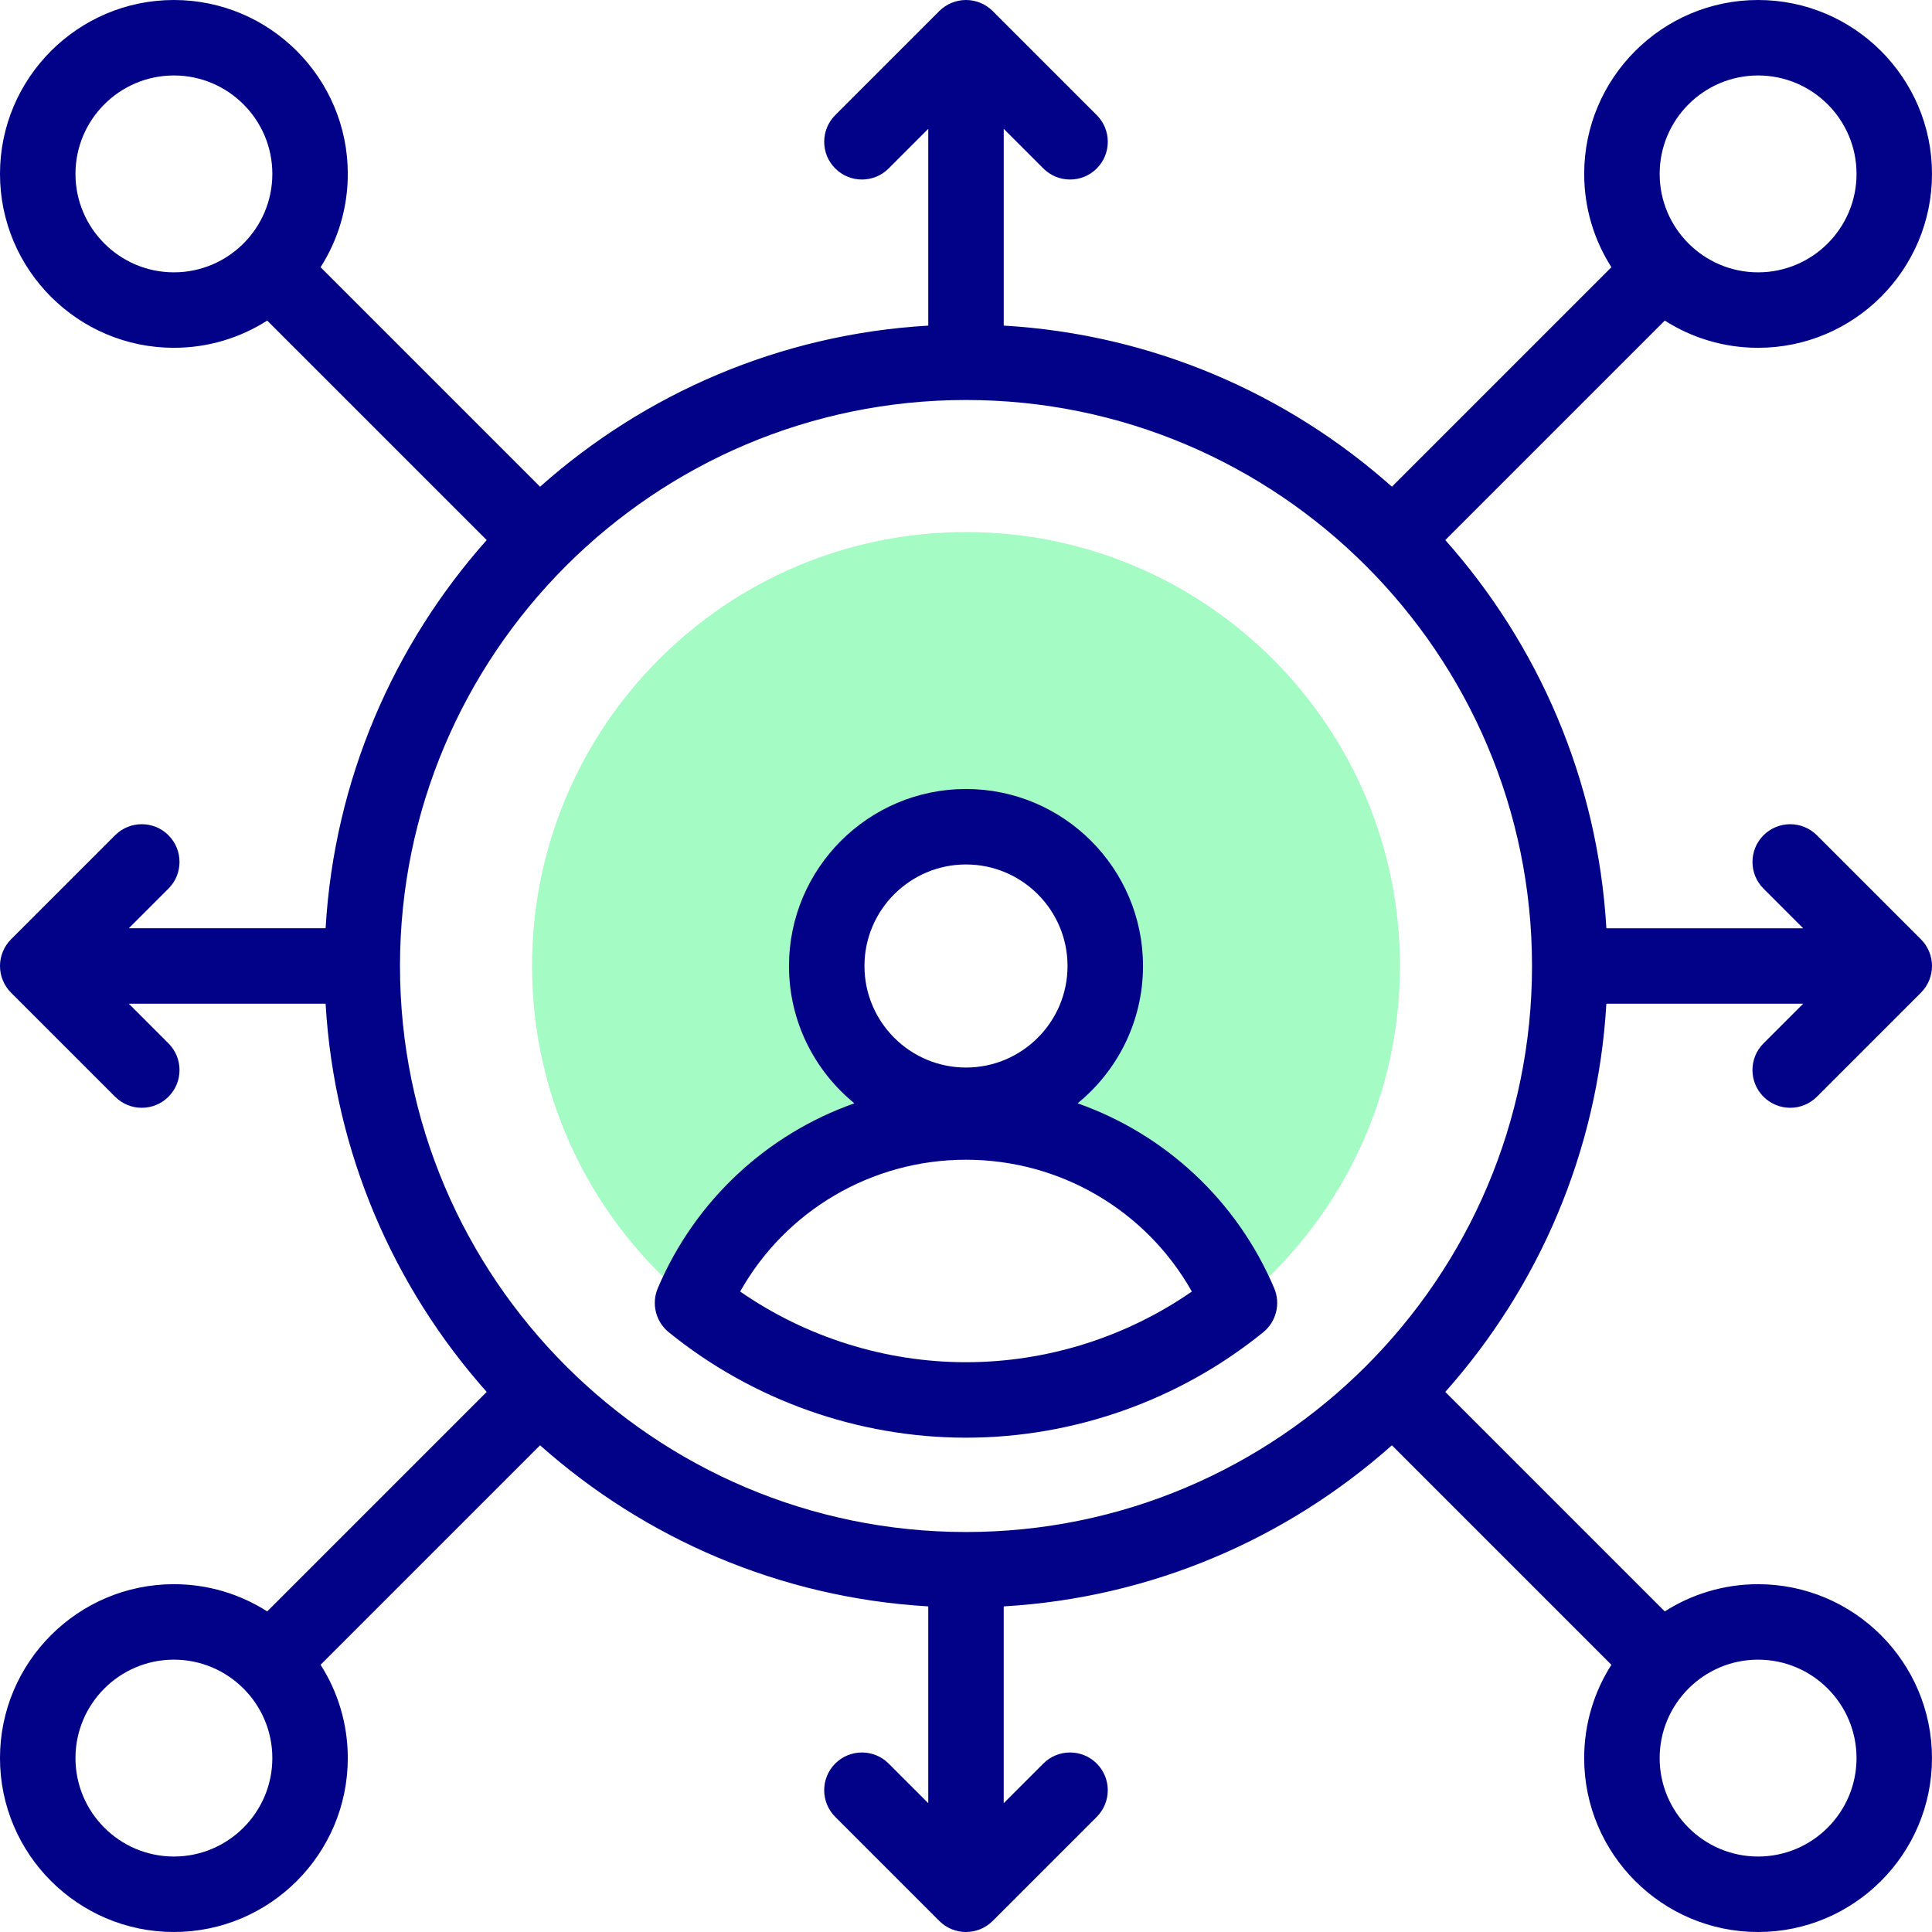 <svg id="Capa_1" enable-background="new 0 0 512.002 512.002" viewBox="0 0 512.002 512.002" xmlns="http://www.w3.org/2000/svg"><g><path clip-rule="evenodd" d="m292.91 256.002c0 20.384-16.524 36.909-36.909 36.909-20.384 0-36.909-16.524-36.909-36.909s16.524-36.909 36.909-36.909 36.909 16.524 36.909 36.909zm-36.909-115c-63.512 0-115 51.488-115 115 0 36.041 16.579 68.21 42.529 89.294 12.35-29.076 40.882-47.955 72.471-47.955 31.591 0 60.122 18.88 72.473 47.956 25.948-21.085 42.527-53.254 42.527-89.294 0-63.514-51.487-115.001-115-115.001z" fill="#a4fbc4" fill-rule="evenodd"/><g fill="#020288"><path d="m285.572 292.389c10.572-8.608 17.337-21.723 17.337-36.388 0-25.866-21.043-46.909-46.909-46.909s-46.909 21.043-46.909 46.909c0 14.665 6.765 27.779 17.337 36.388-23.061 8.133-42.174 25.62-52.103 48.997-1.743 4.103-.559 8.865 2.903 11.674 22.204 18.019 50.179 27.942 78.772 27.942s56.569-9.923 78.773-27.942c3.461-2.809 4.646-7.571 2.902-11.674-9.928-23.378-29.041-40.864-52.103-48.997zm-29.571-63.296c14.837 0 26.909 12.071 26.909 26.909s-12.071 26.909-26.909 26.909-26.909-12.071-26.909-26.909 12.072-26.909 26.909-26.909zm0 131.909c-21.38 0-42.35-6.605-59.854-18.732 12.087-21.444 34.823-34.929 59.854-34.929s47.766 13.485 59.854 34.929c-17.504 12.126-38.474 18.732-59.854 18.732z"/><path d="m467.353 290.65c1.953 1.953 4.512 2.929 7.071 2.929s5.118-.977 7.071-2.929l27.578-27.578c1.875-1.875 2.929-4.419 2.929-7.071s-1.054-5.196-2.929-7.071l-27.578-27.577c-3.906-3.905-10.236-3.905-14.143 0-3.905 3.905-3.905 10.237 0 14.142l10.506 10.506h-52.148c-2.294-39.357-18.038-75.162-42.692-102.874l58.166-58.167c7.15 4.565 15.638 7.213 24.732 7.213 25.412 0 46.087-20.674 46.087-46.087 0-25.412-20.675-46.086-46.087-46.086s-46.087 20.674-46.087 46.086c0 9.094 2.648 17.581 7.213 24.731l-58.166 58.166c-27.712-24.654-63.517-40.399-102.874-42.693v-52.147l10.506 10.506c3.906 3.904 10.236 3.904 14.143 0 3.905-3.905 3.905-10.237 0-14.143l-27.579-27.577c-1.875-1.875-4.419-2.929-7.071-2.929s-5.196 1.054-7.071 2.929l-27.577 27.578c-3.905 3.905-3.905 10.237 0 14.142 1.953 1.953 4.512 2.929 7.071 2.929s5.119-.977 7.071-2.929l10.506-10.506v52.149c-39.357 2.294-75.162 18.039-102.874 42.693l-58.166-58.166c4.565-7.15 7.213-15.637 7.213-24.731 0-25.413-20.674-46.088-46.087-46.088-25.412 0-46.087 20.675-46.087 46.087s20.674 46.086 46.086 46.086c9.094 0 17.581-2.648 24.731-7.213l58.167 58.166c-24.654 27.712-40.399 63.518-42.693 102.875h-52.15l10.506-10.506c3.905-3.905 3.905-10.237 0-14.142-3.906-3.906-10.237-3.905-14.142 0l-27.576 27.577c-1.875 1.875-2.929 4.419-2.929 7.071s1.054 5.196 2.929 7.071l27.578 27.578c1.953 1.952 4.512 2.929 7.071 2.929s5.119-.977 7.071-2.929c3.905-3.905 3.905-10.237 0-14.143l-10.507-10.506h52.15c2.294 39.357 18.038 75.162 42.692 102.874l-58.166 58.166c-7.15-4.565-15.637-7.213-24.731-7.213-25.413.001-46.087 20.675-46.087 46.087 0 25.413 20.674 46.087 46.087 46.087 25.412 0 46.086-20.674 46.086-46.087 0-9.094-2.648-17.581-7.213-24.731l58.166-58.166c27.712 24.654 63.517 40.399 102.874 42.693v52.149l-10.506-10.506c-3.905-3.904-10.237-3.904-14.143 0-3.905 3.905-3.905 10.237 0 14.143l27.577 27.577c1.953 1.953 4.512 2.929 7.071 2.929s5.119-.977 7.071-2.929l27.578-27.577c3.905-3.905 3.905-10.237 0-14.142s-10.235-3.905-14.143 0l-10.506 10.506v-52.149c39.357-2.294 75.162-18.039 102.874-42.693l58.166 58.167c-4.565 7.15-7.213 15.637-7.213 24.731 0 25.412 20.675 46.086 46.087 46.086s46.086-20.674 46.086-46.086c0-25.413-20.674-46.087-46.086-46.087-9.094 0-17.582 2.648-24.732 7.213l-58.166-58.166c24.654-27.713 40.399-63.517 42.693-102.875h52.149l-10.507 10.506c-3.902 3.905-3.902 10.236.003 14.142zm-1.437-270.649c14.385 0 26.087 11.702 26.087 26.086s-11.703 26.087-26.087 26.087-26.087-11.703-26.087-26.087 11.702-26.086 26.087-26.086zm-445.916 26.086c0-14.384 11.703-26.087 26.087-26.087s26.087 11.703 26.087 26.087-11.703 26.087-26.087 26.087-26.087-11.703-26.087-26.087zm26.087 445.915c-14.384 0-26.087-11.702-26.087-26.087s11.703-26.086 26.087-26.086 26.086 11.702 26.086 26.086-11.702 26.087-26.086 26.087zm445.914-26.086c0 14.384-11.702 26.086-26.086 26.086-14.385 0-26.087-11.702-26.087-26.086s11.702-26.087 26.087-26.087c14.384 0 26.086 11.702 26.086 26.087zm-236-59.914c-82.71 0-150-67.29-150-150s67.29-150 150-150 150 67.29 150 150-67.29 150-150 150z"/></g></g><g/><g/><g/><g/><g/><g/><g/><g/><g/><g/><g/><g/><g/><g/><g/></svg>